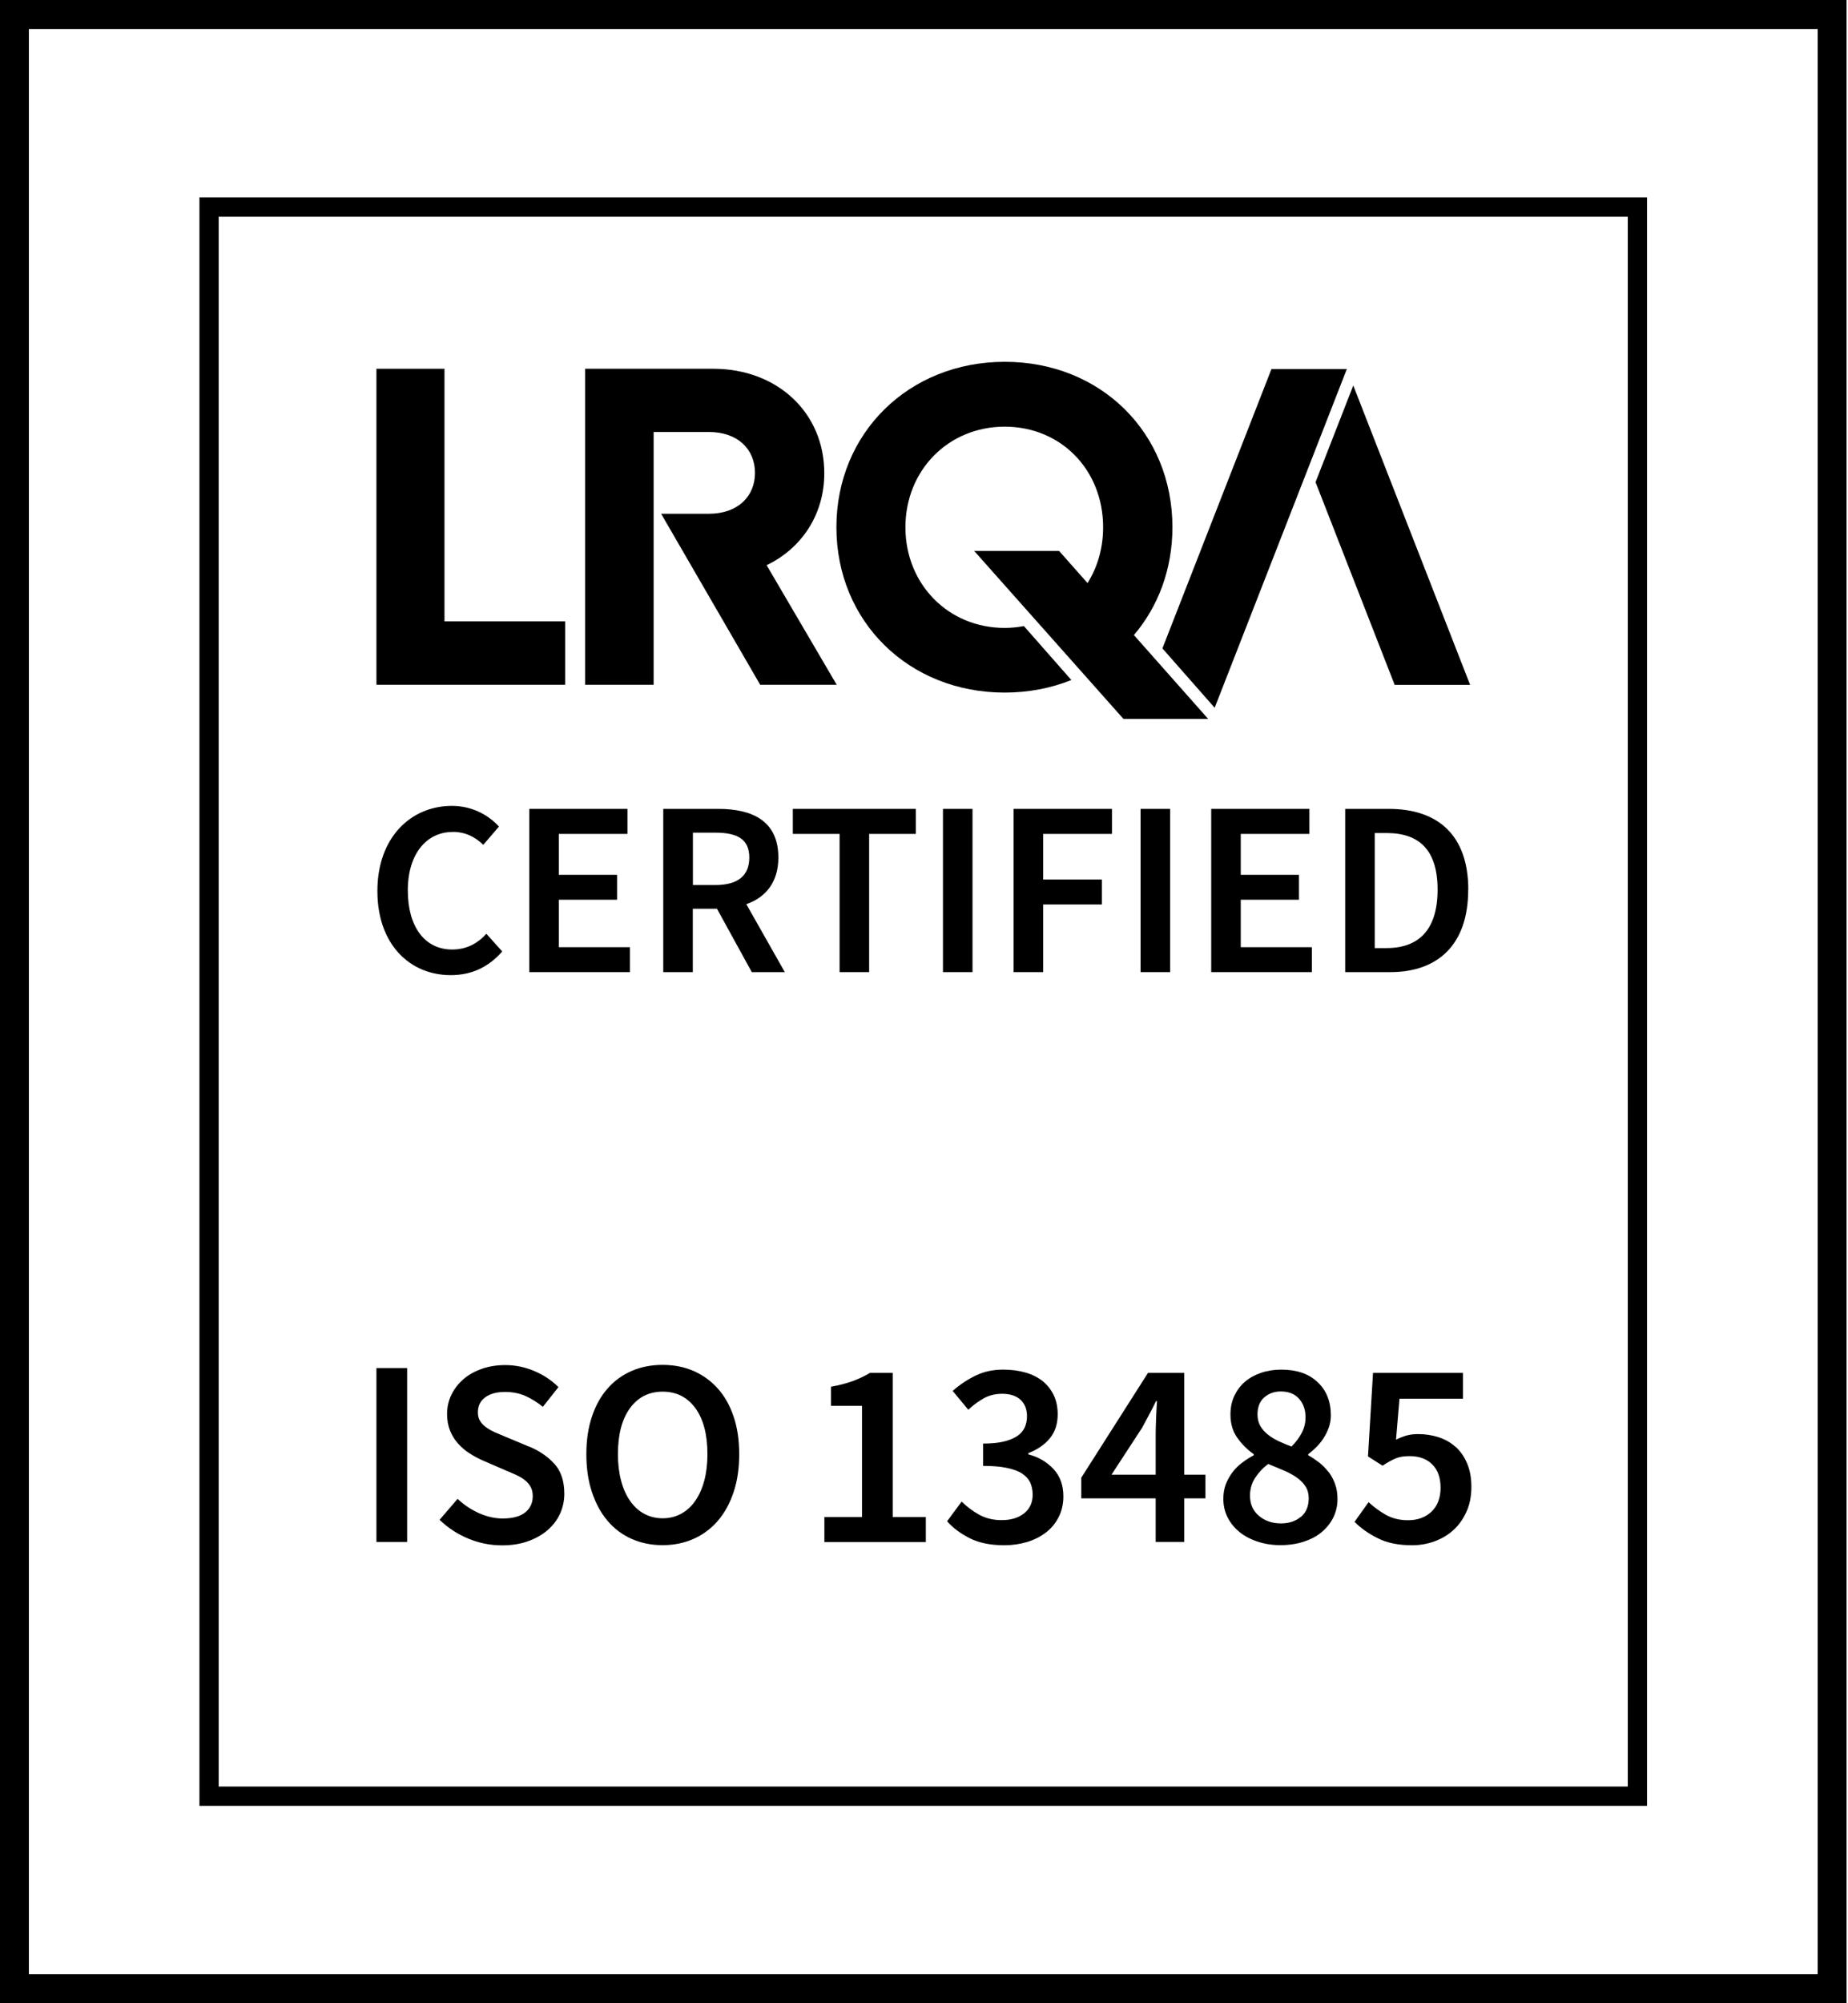 <svg width="192" height="208" viewBox="0 0 192 208" fill="none" xmlns="http://www.w3.org/2000/svg">
<path d="M0 0V208H191.85V0H0ZM188.85 204.989H3V3.011H188.85V204.989Z" fill="black"/>
<path d="M171.12 20.495H20.72V187.505H171.12V20.495ZM169.12 185.498H22.72V22.502H169.12V185.498Z" fill="black"/>
<path d="M58.72 64.516H46.18V38.29H39.11V71.1H58.72V64.516Z" fill="black"/>
<path d="M104.37 71.913C106.87 71.913 109.2 71.451 111.31 70.608L106.38 65.007C105.73 65.128 105.07 65.198 104.38 65.198C98.54 65.198 94.07 60.672 94.07 54.75C94.07 48.828 98.53 44.302 104.38 44.302C110.23 44.302 114.61 48.788 114.61 54.75C114.61 56.928 114.02 58.905 112.99 60.541L110.03 57.199H101.21L116.72 74.643H125.52L117.81 65.941C120.33 62.98 121.81 59.106 121.81 54.74C121.81 44.934 114.36 37.567 104.39 37.567C94.42 37.567 86.9 44.964 86.9 54.74C86.9 64.516 94.39 71.913 104.39 71.913H104.37Z" fill="black"/>
<path d="M144.9 71.11H152.74L140.6 40.026L136.68 50.063L144.9 71.11Z" fill="black"/>
<path d="M126.2 73.489L139.93 38.32H132.1L120.77 67.326L126.2 73.489Z" fill="black"/>
<path d="M67.92 44.854H73.65C76.65 44.854 78.44 46.651 78.44 49.099C78.44 51.548 76.65 53.345 73.65 53.345H68.69L78.98 71.1H86.93L79.65 58.684C83.29 56.938 85.64 53.425 85.64 49.14C85.64 42.816 80.73 38.29 74.11 38.29H60.79V71.1H67.91V44.854H67.92Z" fill="black"/>
<path d="M101.04 83.987H97.97V100.939H101.04V83.987Z" fill="black"/>
<path d="M47.01 86.376C48.33 86.376 49.33 86.867 50.21 87.721L51.84 85.824C50.78 84.659 49.08 83.676 46.96 83.676C42.67 83.676 39.21 86.968 39.21 92.518C39.21 98.068 42.59 101.25 46.83 101.25C49 101.25 50.76 100.417 52.18 98.791L50.53 96.954C49.6 97.988 48.44 98.59 46.97 98.59C44.15 98.59 42.37 96.252 42.37 92.448C42.37 88.644 44.33 86.386 47.02 86.386L47.01 86.376Z" fill="black"/>
<path d="M65.19 86.586V83.987H54.99V100.939H65.45V98.349H58.06V93.421H64.11V90.832H58.06V86.586H65.19Z" fill="black"/>
<path d="M115.53 86.586V83.987H105.31V100.939H108.38V93.913H114.48V91.324H108.38V86.586H115.53Z" fill="black"/>
<path d="M90.3 100.939V86.586H95.15V83.987H82.37V86.586H87.23V100.939H90.3Z" fill="black"/>
<path d="M80.87 89.045C80.87 85.231 78.16 83.987 74.62 83.987H68.91V100.939H71.98V94.355H74.49L78.11 100.939H81.54L77.54 93.883C79.55 93.18 80.87 91.605 80.87 89.035V89.045ZM74.31 91.896H71.99V86.456H74.31C76.61 86.456 77.85 87.128 77.85 89.045C77.85 90.962 76.61 91.896 74.31 91.896Z" fill="black"/>
<path d="M152.55 92.388C152.55 86.767 149.45 83.987 144.28 83.987H139.76V100.939H144.43C149.44 100.939 152.54 98.038 152.54 92.388H152.55ZM142.83 98.45V86.496H144.07C147.43 86.496 149.36 88.232 149.36 92.377C149.36 96.523 147.42 98.44 144.07 98.44H142.83V98.45Z" fill="black"/>
<path d="M136.04 86.586V83.987H125.84V100.939H136.3V98.349H128.91V93.421H134.96V90.832H128.91V86.586H136.04Z" fill="black"/>
<path d="M121.57 83.987H118.5V100.939H121.57V83.987Z" fill="black"/>
<path d="M42.3 142.049H39.11V160.105H42.3V142.049Z" fill="black"/>
<path d="M54.95 150.199L52.5 149.175C52.13 149.024 51.78 148.874 51.43 148.723C51.08 148.563 50.77 148.392 50.51 148.201C50.24 148.011 50.03 147.79 49.88 147.539C49.72 147.288 49.65 146.997 49.65 146.646C49.65 145.983 49.9 145.461 50.41 145.09C50.91 144.709 51.61 144.528 52.49 144.528C53.26 144.528 53.96 144.669 54.58 144.94C55.2 145.221 55.81 145.592 56.4 146.074L58.02 144.026C57.32 143.324 56.49 142.772 55.52 142.36C54.55 141.949 53.54 141.738 52.49 141.738C51.61 141.738 50.8 141.868 50.06 142.129C49.32 142.39 48.68 142.742 48.15 143.203C47.62 143.665 47.2 144.197 46.9 144.819C46.6 145.431 46.45 146.104 46.45 146.816C46.45 147.479 46.56 148.061 46.77 148.573C46.98 149.085 47.26 149.526 47.61 149.908C47.96 150.299 48.35 150.63 48.78 150.901C49.21 151.182 49.65 151.413 50.09 151.614L52.57 152.688C52.97 152.848 53.34 153.019 53.68 153.17C54.02 153.33 54.31 153.501 54.56 153.712C54.81 153.912 55 154.143 55.14 154.404C55.28 154.665 55.35 154.976 55.35 155.348C55.35 156.05 55.09 156.612 54.57 157.034C54.05 157.455 53.26 157.666 52.22 157.666C51.39 157.666 50.57 157.475 49.74 157.104C48.91 156.723 48.18 156.231 47.54 155.629L45.67 157.807C46.55 158.65 47.55 159.302 48.67 159.764C49.79 160.225 50.95 160.456 52.16 160.456C53.17 160.456 54.07 160.316 54.87 160.025C55.67 159.734 56.35 159.352 56.91 158.86C57.47 158.369 57.9 157.807 58.19 157.164C58.48 156.522 58.63 155.829 58.63 155.097C58.63 153.792 58.29 152.758 57.61 152.005C56.93 151.253 56.06 150.65 55 150.209L54.95 150.199Z" fill="black"/>
<path d="M151.23 150.239C150.74 149.787 150.15 149.456 149.48 149.235C148.81 149.015 148.1 148.904 147.35 148.904C146.89 148.904 146.48 148.954 146.13 149.055C145.77 149.155 145.41 149.296 145.04 149.486L145.4 145.231H152V142.551H142.65L142.13 151.223L143.64 152.186C144.17 151.835 144.63 151.584 145.02 151.423C145.41 151.263 145.88 151.192 146.45 151.192C147.44 151.192 148.22 151.474 148.8 152.046C149.38 152.618 149.67 153.431 149.67 154.474C149.67 155.518 149.35 156.371 148.72 156.964C148.09 157.556 147.28 157.847 146.29 157.847C145.41 157.847 144.64 157.656 143.98 157.285C143.32 156.903 142.72 156.472 142.19 155.97L140.73 158.017C141.37 158.66 142.17 159.232 143.14 159.714C144.1 160.205 145.29 160.446 146.7 160.446C147.51 160.446 148.28 160.316 149.03 160.045C149.77 159.774 150.43 159.392 151 158.871C151.57 158.359 152.02 157.716 152.36 156.964C152.7 156.211 152.87 155.358 152.87 154.394C152.87 153.431 152.72 152.638 152.43 151.955C152.14 151.263 151.74 150.691 151.25 150.239H151.23Z" fill="black"/>
<path d="M92.75 142.551H90.38C89.83 142.882 89.24 143.163 88.61 143.394C87.98 143.625 87.22 143.826 86.34 143.986V145.973H89.56V157.516H85.65V160.115H96.19V157.516H92.75V142.551Z" fill="black"/>
<path d="M106.84 150.992V150.881C107.79 150.51 108.54 149.998 109.08 149.336C109.62 148.673 109.89 147.85 109.89 146.847C109.89 146.094 109.75 145.431 109.48 144.859C109.2 144.287 108.82 143.805 108.33 143.404C107.83 143.013 107.24 142.711 106.54 142.511C105.84 142.31 105.07 142.21 104.23 142.21C103.18 142.21 102.24 142.41 101.4 142.812C100.56 143.213 99.75 143.745 98.98 144.418L100.6 146.375C101.13 145.883 101.68 145.482 102.24 145.17C102.8 144.869 103.43 144.719 104.12 144.719C104.94 144.719 105.58 144.93 106.03 145.341C106.48 145.753 106.7 146.335 106.7 147.067C106.7 147.469 106.62 147.85 106.47 148.201C106.31 148.553 106.06 148.854 105.7 149.095C105.34 149.346 104.87 149.536 104.3 149.677C103.72 149.817 103 149.888 102.14 149.888V152.206C103.13 152.206 103.96 152.276 104.62 152.417C105.28 152.557 105.81 152.748 106.2 153.009C106.59 153.27 106.87 153.581 107.04 153.942C107.2 154.314 107.29 154.725 107.29 155.187C107.29 156.02 106.99 156.662 106.4 157.134C105.8 157.606 105.03 157.837 104.07 157.837C103.19 157.837 102.41 157.646 101.73 157.275C101.05 156.893 100.45 156.442 99.91 155.91L98.4 157.957C99.02 158.66 99.81 159.242 100.77 159.724C101.72 160.205 102.92 160.446 104.35 160.446C105.19 160.446 105.99 160.326 106.73 160.105C107.47 159.874 108.12 159.543 108.68 159.111C109.24 158.68 109.68 158.148 110 157.505C110.32 156.873 110.48 156.161 110.48 155.368C110.48 154.213 110.14 153.26 109.45 152.527C108.76 151.795 107.9 151.283 106.85 151.012L106.84 150.992Z" fill="black"/>
<path d="M123.04 142.551H119.27L112.34 153.431V155.578H120.07V160.105H123.04V155.578H125.24V153.119H123.04V142.541V142.551ZM120.11 147.318C120.08 148.021 120.07 148.623 120.07 149.145V153.119H115.48L118.67 148.232C118.93 147.75 119.17 147.298 119.41 146.847C119.65 146.405 119.88 145.953 120.1 145.492H120.21C120.17 146.003 120.14 146.616 120.11 147.318Z" fill="black"/>
<path d="M138.03 152.848C137.75 152.477 137.43 152.156 137.07 151.865C136.7 151.584 136.32 151.323 135.92 151.102V150.992C136.19 150.791 136.47 150.54 136.76 150.259C137.04 149.978 137.3 149.657 137.52 149.316C137.74 148.974 137.92 148.603 138.06 148.212C138.2 147.82 138.27 147.399 138.27 146.957C138.27 145.522 137.81 144.367 136.89 143.504C135.97 142.641 134.72 142.21 133.12 142.21C132.37 142.21 131.67 142.32 131.02 142.541C130.37 142.762 129.81 143.073 129.34 143.474C128.87 143.876 128.51 144.367 128.24 144.94C127.97 145.512 127.84 146.154 127.84 146.877C127.84 147.81 128.07 148.613 128.54 149.275C129.01 149.938 129.58 150.51 130.26 150.992V151.102C129.84 151.323 129.44 151.584 129.05 151.875C128.66 152.166 128.33 152.497 128.05 152.869C127.77 153.24 127.54 153.651 127.36 154.103C127.19 154.555 127.1 155.057 127.1 155.609C127.1 156.331 127.25 156.984 127.55 157.566C127.85 158.158 128.27 158.66 128.79 159.081C129.31 159.503 129.94 159.834 130.68 160.075C131.41 160.316 132.2 160.436 133.04 160.436C133.88 160.436 134.73 160.316 135.46 160.075C136.19 159.834 136.82 159.503 137.33 159.071C137.84 158.64 138.24 158.138 138.53 157.556C138.81 156.974 138.96 156.341 138.96 155.669C138.96 155.077 138.88 154.555 138.71 154.093C138.55 153.631 138.32 153.22 138.05 152.848H138.03ZM131.35 145.1C131.81 144.689 132.38 144.478 133.06 144.478C133.89 144.478 134.52 144.729 134.97 145.241C135.42 145.753 135.64 146.385 135.64 147.158C135.64 147.71 135.52 148.232 135.27 148.733C135.02 149.225 134.66 149.717 134.18 150.199C133.69 150.018 133.23 149.817 132.8 149.617C132.38 149.416 132.01 149.185 131.69 148.924C131.37 148.663 131.12 148.372 130.93 148.041C130.75 147.71 130.65 147.318 130.65 146.877C130.65 146.104 130.88 145.512 131.34 145.1H131.35ZM135.16 157.485C134.62 157.947 133.93 158.178 133.08 158.178C132.18 158.178 131.42 157.917 130.8 157.395C130.18 156.873 129.87 156.171 129.87 155.287C129.87 154.605 130.05 153.993 130.41 153.441C130.77 152.889 131.22 152.407 131.77 152.005C132.36 152.246 132.91 152.477 133.42 152.698C133.93 152.919 134.38 153.16 134.75 153.431C135.13 153.702 135.42 154.003 135.64 154.344C135.86 154.685 135.97 155.097 135.97 155.568C135.97 156.401 135.7 157.044 135.16 157.505V157.485Z" fill="black"/>
<path d="M74.58 144.177C73.87 143.384 73.04 142.782 72.06 142.35C71.09 141.929 70.02 141.718 68.84 141.718C67.66 141.718 66.59 141.929 65.62 142.35C64.65 142.772 63.81 143.384 63.12 144.177C62.42 144.97 61.88 145.943 61.5 147.087C61.11 148.242 60.92 149.536 60.92 150.992C60.92 152.447 61.11 153.762 61.5 154.926C61.89 156.1 62.43 157.094 63.12 157.907C63.82 158.73 64.65 159.352 65.62 159.784C66.59 160.215 67.66 160.436 68.84 160.436C70.02 160.436 71.09 160.215 72.06 159.784C73.03 159.352 73.87 158.73 74.58 157.907C75.29 157.084 75.83 156.09 76.22 154.926C76.61 153.762 76.8 152.447 76.8 150.992C76.8 149.536 76.61 148.232 76.22 147.087C75.83 145.933 75.29 144.97 74.58 144.177ZM73.17 153.742C72.95 154.565 72.64 155.257 72.23 155.839C71.83 156.422 71.34 156.863 70.77 157.174C70.2 157.485 69.56 157.646 68.85 157.646C68.14 157.646 67.49 157.485 66.92 157.174C66.35 156.863 65.86 156.412 65.46 155.839C65.06 155.257 64.74 154.565 64.53 153.742C64.31 152.919 64.2 152.005 64.2 150.992C64.2 148.944 64.62 147.358 65.45 146.214C66.29 145.07 67.42 144.498 68.85 144.498C70.28 144.498 71.41 145.07 72.25 146.214C73.08 147.358 73.5 148.944 73.5 150.992C73.5 152.005 73.39 152.919 73.17 153.742Z" fill="black"/>
</svg>
